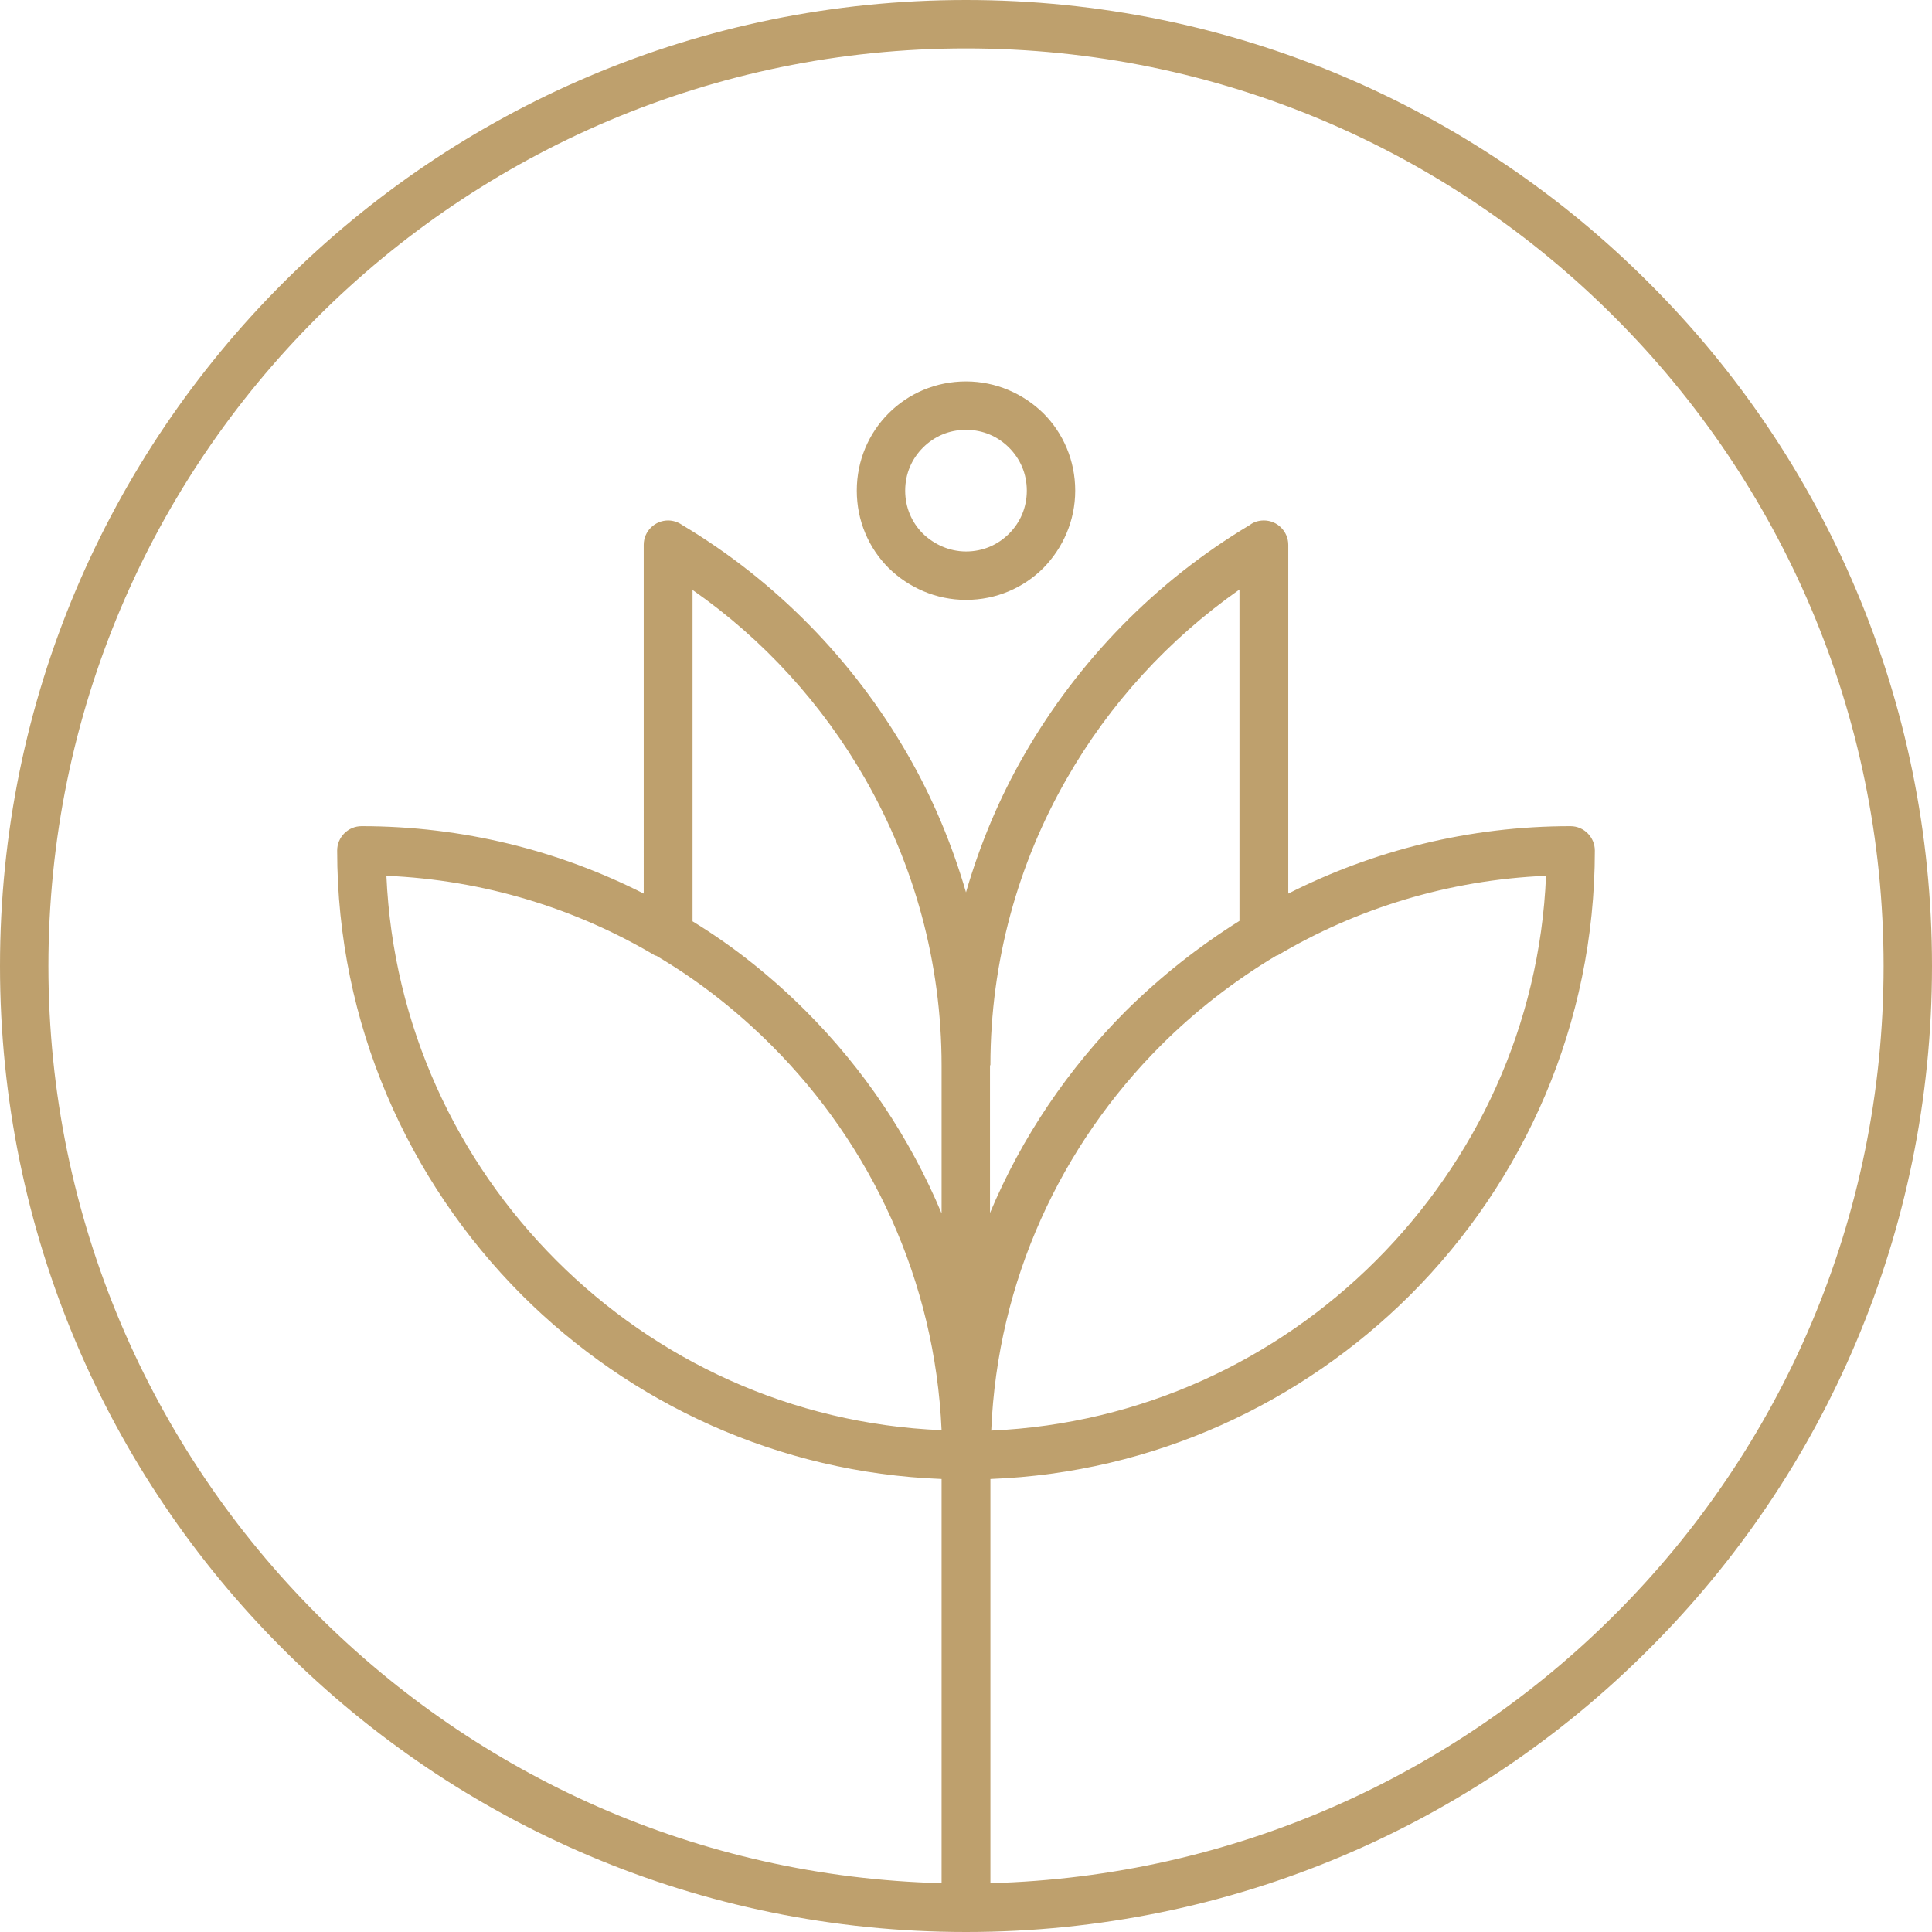 <?xml version="1.0" encoding="UTF-8"?><!DOCTYPE svg PUBLIC "-//W3C//DTD SVG 1.0//EN" "http://www.w3.org/TR/2001/REC-SVG-20010904/DTD/svg10.dtd"><svg xmlns="http://www.w3.org/2000/svg" xmlns:xlink="http://www.w3.org/1999/xlink" height="467.0" preserveAspectRatio="xMidYMid meet" version="1.0" viewBox="0.0 0.0 467.0 467.0" width="467.0" zoomAndPan="magnify"><g id="change1_1"><path clip-rule="evenodd" d="M68.4,68.4C26.1,110.7,0,169,0,233.5C0,298,26.1,356.4,68.4,398.6 l0,0C110.7,440.9,169,467,233.5,467l0,0c64.5,0,122.9-26.1,165.1-68.4l0,0C440.9,356.4,467,298,467,233.5l0,0 c0-64.5-26.1-122.9-68.4-165.1l0,0C356.4,26.1,298,0,233.5,0l0,0C169,0,110.7,26.1,68.4,68.4L68.4,68.4z M76.7,390.3 c-40.1-40.1-65-95.6-65-156.8l0,0c0-61.2,24.8-116.7,65-156.8l0,0c40.1-40.1,95.6-65,156.8-65l0,0c61.2,0,116.7,24.8,156.8,65l0,0 c40.1,40.1,65,95.6,65,156.8l0,0c0,61.2-24.8,116.7-65,156.8l0,0c-38.8,38.8-92,63.3-150.9,64.9l0,0v-6.6v-91.1 c39.5-1.5,75.2-18.3,101.5-44.5l0,0c27.5-27.5,44.6-65.5,44.6-107.4l0,0c0-3.2-2.6-5.9-5.9-5.9l0,0c-24.5,0-47.7,5.9-68.2,16.3l0,0 v-84.3c0-3.2-2.6-5.9-5.9-5.9l0,0c-1.3,0-2.5,0.4-3.4,1.1l0,0c-22.6,13.5-41.4,32.7-54.5,55.5l0,0c-6,10.4-10.7,21.6-14.1,33.3l0,0 c-3.4-11.7-8.1-22.9-14.1-33.3l0,0c-13.1-22.8-31.9-42-54.5-55.5l0,0c-1-0.7-2.2-1.1-3.4-1.1l0,0c-3.2,0-5.9,2.6-5.9,5.9l0,0V216 c-20.5-10.4-43.7-16.3-68.2-16.3l0,0c-3.2,0-5.9,2.6-5.9,5.9l0,0c0,41.8,17.1,79.8,44.6,107.4l0,0c26.2,26.2,62,43,101.5,44.5l0,0 v91.1v6.6C168.7,453.7,115.6,429.2,76.7,390.3L76.7,390.3z M239.4,257.5c0-25.1,6.7-48.8,18.4-69.2l0,0 c10.4-18.2,24.7-33.8,41.8-45.8l0,0v80.1c-9.9,6.2-19.1,13.5-27.4,21.7l0,0c-13.9,13.9-25.2,30.5-32.9,48.9l0,0V257.5L239.4,257.5z M194.8,244.4c-8.2-8.2-17.4-15.6-27.4-21.7l0,0v-80.1c17.1,11.9,31.4,27.6,41.8,45.8l0,0c11.7,20.5,18.4,44.1,18.4,69.2l0,0v35.7 C219.9,274.9,208.7,258.3,194.8,244.4L194.8,244.4z M280.6,252.7c8.3-8.3,17.7-15.6,27.9-21.7l0,0l0.1,0l0.1,0 c19.2-11.4,41.4-18.3,65-19.3l0,0c-1.5,36.2-17,68.9-41.1,93l0,0c-24.1,24.1-56.8,39.5-93,41.1l0,0 C241.1,309.5,256.5,276.8,280.6,252.7L280.6,252.7z M134.5,304.7c-24.1-24.1-39.5-56.8-41.1-93l0,0c23.6,1,45.8,7.9,65,19.3l0,0 l0.1,0l0.1,0c10.2,6,19.5,13.3,27.9,21.7l0,0c24.1,24.1,39.5,56.8,41.1,93l0,0C191.3,344.2,158.6,328.8,134.5,304.7L134.5,304.7z M214.8,99.9c4.8-4.8,11.4-7.7,18.7-7.7l0,0c7.3,0,13.9,3,18.7,7.7l0,0c4.8,4.8,7.7,11.4,7.7,18.7l0,0c0,7.3-3,13.9-7.7,18.7l0,0 c-4.8,4.8-11.4,7.7-18.7,7.7l0,0c-7.3,0-13.9-3-18.7-7.7l0,0c-4.8-4.8-7.7-11.4-7.7-18.7l0,0C207.1,111.3,210,104.7,214.8,99.9 L214.8,99.9z M223.1,129c-2.7-2.7-4.3-6.3-4.3-10.4l0,0c0-4.1,1.6-7.7,4.3-10.4l0,0c2.7-2.7,6.3-4.3,10.4-4.3l0,0 c4.1,0,7.7,1.6,10.4,4.3l0,0c2.7,2.7,4.3,6.3,4.3,10.4l0,0c0,4.1-1.6,7.7-4.3,10.4l0,0c-2.7,2.7-6.3,4.3-10.4,4.3l0,0 C229.5,133.3,225.8,131.6,223.1,129L223.1,129z" fill="#BEA06D" fill-rule="evenodd"/></g></svg>